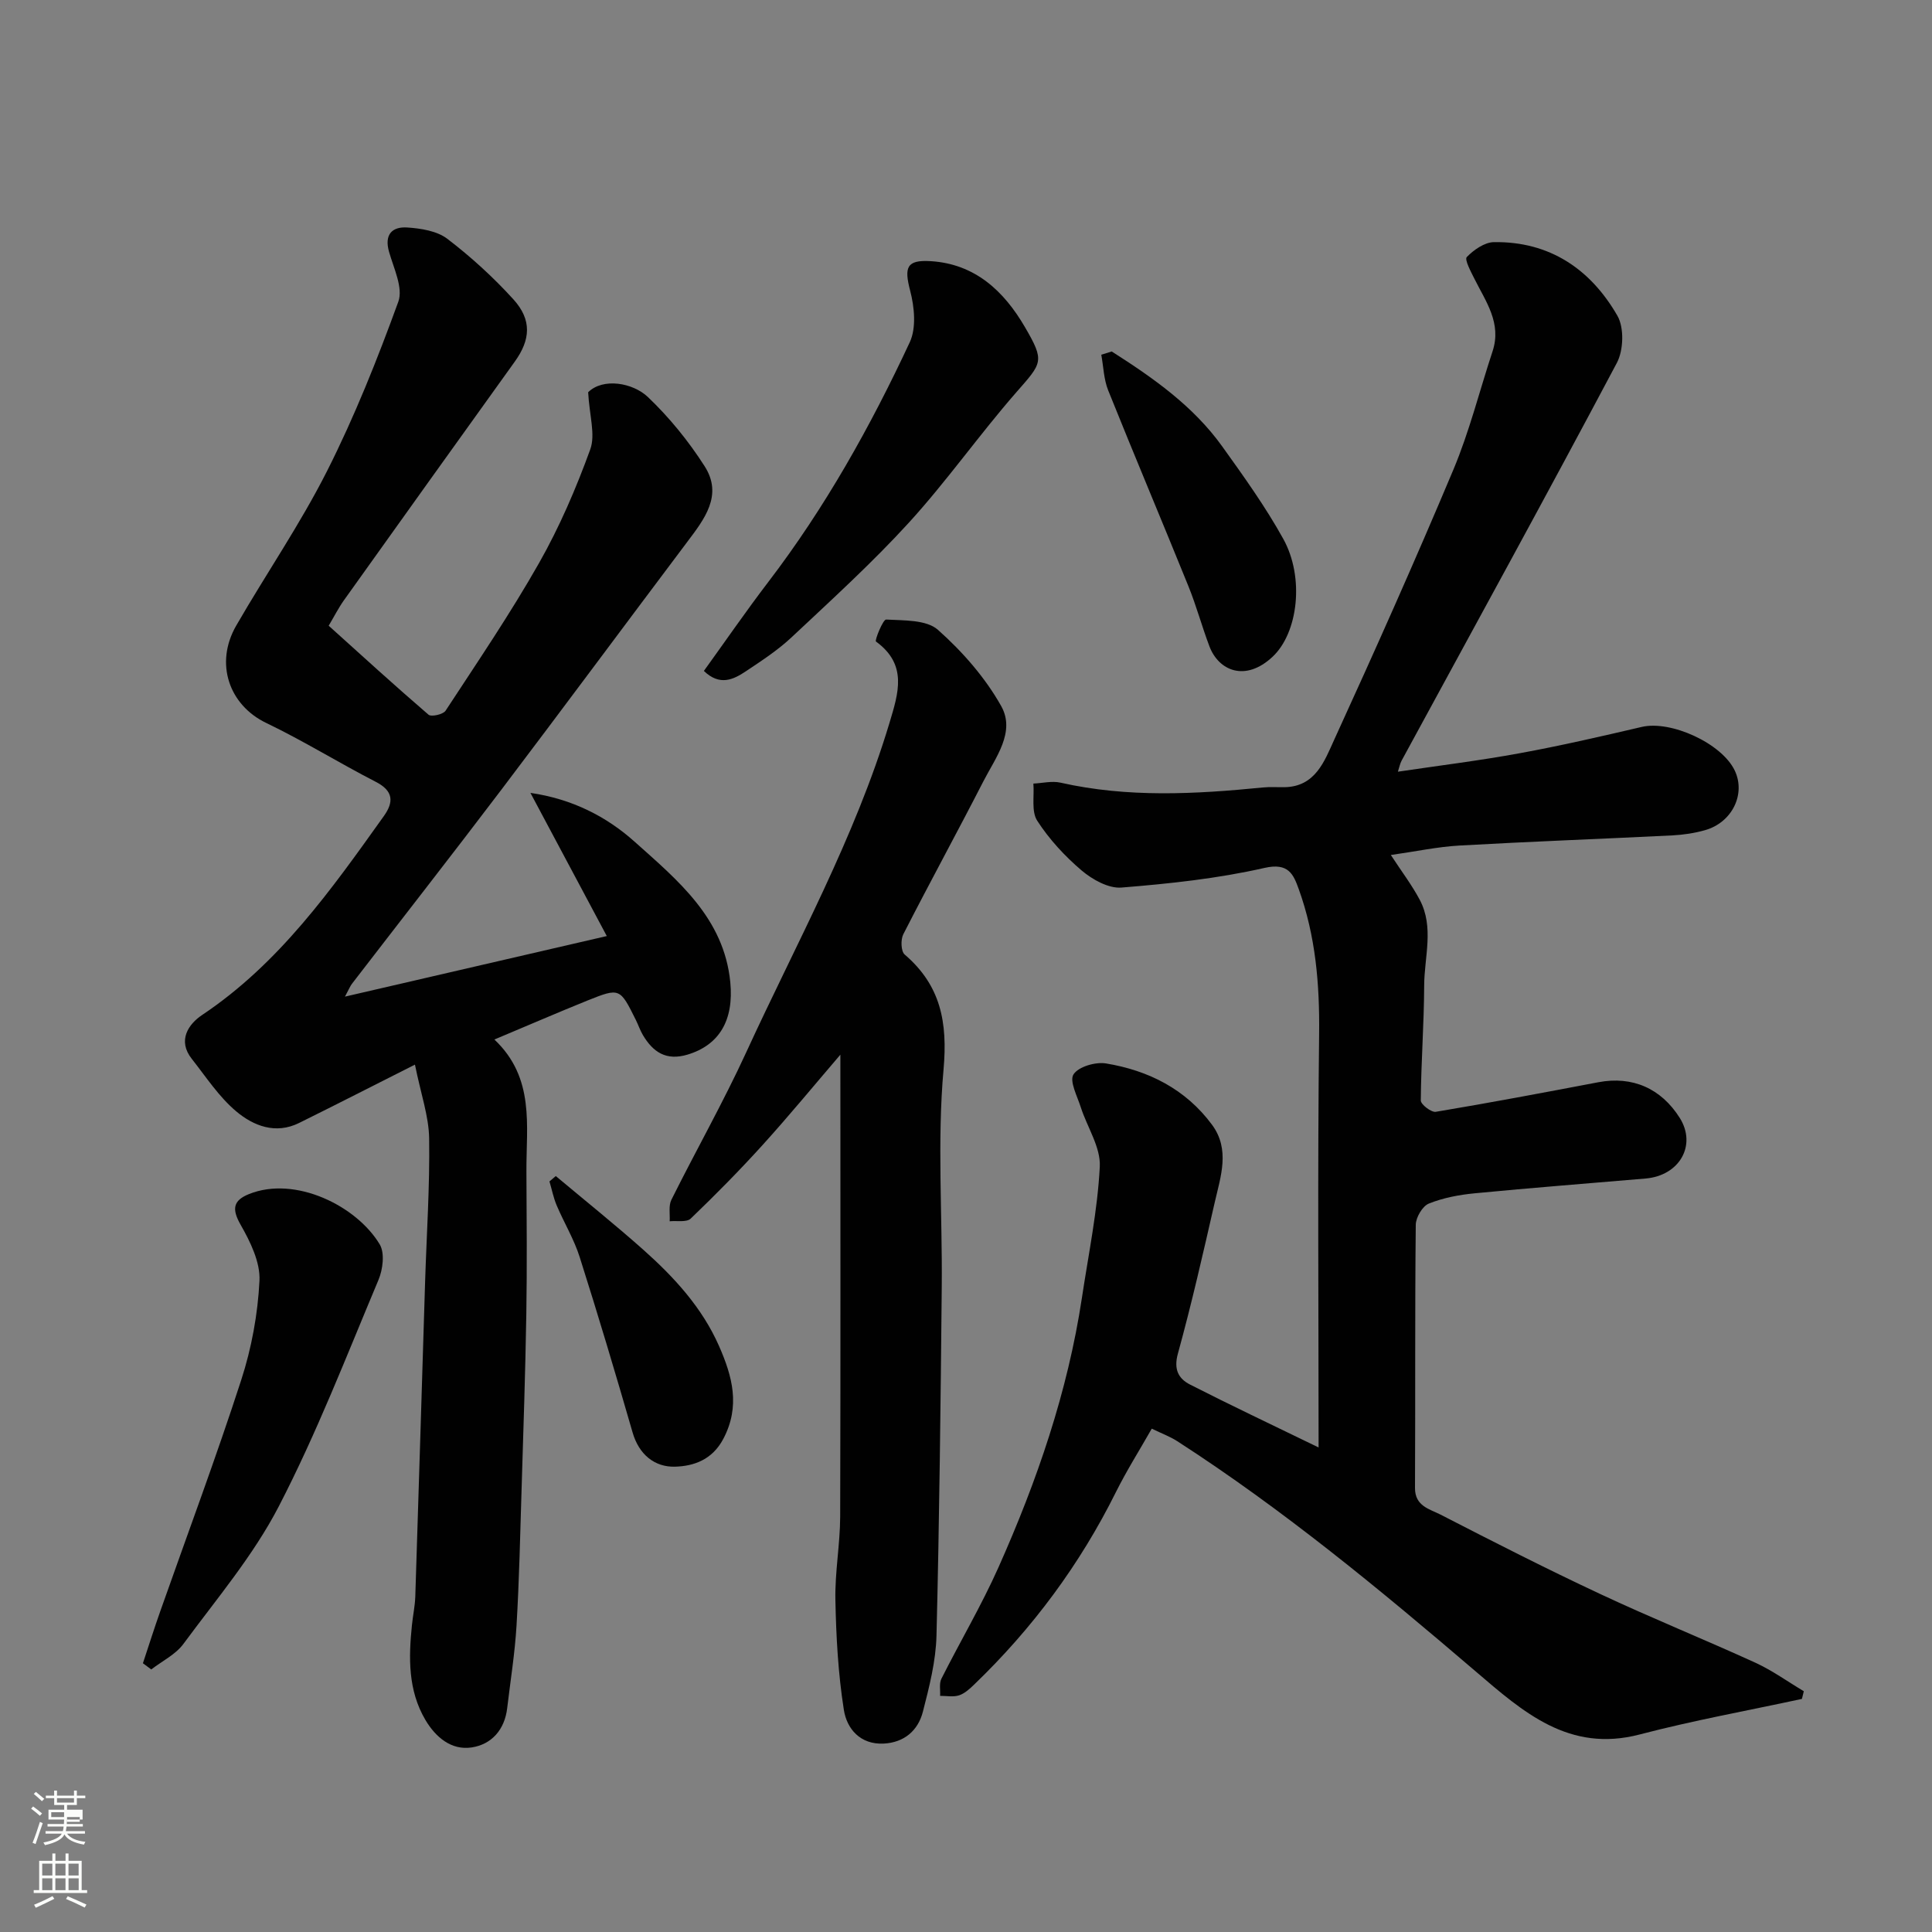 <svg enable-background="new 0 0 400 400" viewBox="0 0 400 400" xmlns="http://www.w3.org/2000/svg"><rect x="0" y="0" width="400" height="400" fill="#808080" stroke="none"/><path d="m6.44 374.46.42-.45c.65.47 1.27.95 1.85 1.44l-.45.49c-.65-.56-1.25-1.06-1.82-1.48m.93 7.33-.63-.26c.55-1.36 1.05-2.8 1.52-4.33.19.1.38.19.59.27-.46 1.29-.95 2.73-1.48 4.32m-.38-10.38.44-.42c.43.34 1.01.82 1.74 1.44l-.49.49c-.53-.51-1.09-1.01-1.69-1.51m2.5.35h1.72v-1.04h.59v1.04h3.52v-1.04h.59v1.04h1.75v.53h-1.75v1.42h-2.03v.97h3.22v2.03h-3.24c0 .35-.01.66-.03.93h3.32v.53h-3.37c-.03.27-.08.58-.15.94h3.96v.53h-3.71c.67.92 1.93 1.48 3.79 1.68-.13.24-.23.44-.29.59-2.13-.38-3.48-1.08-4.04-2.12-.43.97-1.77 1.72-4.03 2.23-.09-.19-.2-.37-.33-.55 2.1-.42 3.37-1.03 3.81-1.83h-3.36v-.53h3.58c.08-.29.13-.61.16-.94h-3.33v-.53h3.39c.02-.27.04-.58.04-.93h-3.23v-2.03h3.25v-.97h-2.07v-1.42h-1.73zm1.12 3.44v1h2.65c.01-.3.02-.44.01-.4v-.25-.35zm1.19-2h3.52v-.91h-3.52zm4.71 3h-2.63v.59c0 .15-.01.28-.01.4h2.64v-1.99z" fill="#fbfcfa"/><path d="m13.56 383.74h.63v1.52h2.72v6.07h1.13v.6h-11.06v-.6h1.13v-6.07h2.73v-1.52h.63v1.52h2.1v-1.52zm-2.69 8.83.38.56c-1.24.63-2.53 1.25-3.85 1.85-.1-.21-.21-.42-.34-.63 1.36-.55 2.63-1.15 3.81-1.78m-2.13-4.27h2.1v-2.45h-2.1zm0 3.04h2.1v-2.46h-2.1zm2.72-3.04h2.1v-2.45h-2.1zm0 3.04h2.1v-2.46h-2.1zm6.07 3.6c-1.41-.71-2.7-1.3-3.86-1.78l.35-.56c1.45.62 2.75 1.19 3.88 1.72zm-1.25-9.09h-2.1v2.45h2.1zm-2.09 5.49h2.1v-2.46h-2.1z" fill="#fbfcfa"/><g fill="#010101"><path d="m273 299.68c0-29.46-.22-57.52.11-85.58.12-10.32-.72-20.35-4.23-30.05-1.09-3.01-2.1-5.49-7.07-4.36-9.69 2.21-19.69 3.27-29.62 4.07-2.67.22-6.02-1.65-8.24-3.53-3.49-2.96-6.72-6.47-9.2-10.3-1.25-1.93-.59-5.09-.8-7.7 1.87-.08 3.84-.59 5.61-.19 13.9 3.14 27.87 2.39 41.87 1 1.49-.15 3-.04 4.5-.06 6.43-.1 8.3-5.44 10.3-9.82 8.48-18.53 16.79-37.15 24.68-55.93 3.32-7.91 5.41-16.32 8.11-24.5 1.92-5.82-1.39-10.27-3.75-15-.74-1.48-2.09-3.99-1.59-4.51 1.44-1.49 3.68-3.06 5.62-3.09 11.52-.17 20.01 5.59 25.56 15.23 1.43 2.48 1.28 7.14-.1 9.76-14.62 27.56-29.65 54.91-44.55 82.32-.37.68-.51 1.49-.79 2.33 8.48-1.26 16.89-2.29 25.21-3.82 8.48-1.55 16.89-3.49 25.28-5.45 6.03-1.41 16.56 3.39 19.25 9.03 2.32 4.87-.53 10.76-6.16 12.35-2.18.62-4.49.96-6.75 1.08-14.7.73-29.41 1.27-44.1 2.1-4.54.26-9.04 1.23-14.19 1.96 2.19 3.36 4.33 6.17 5.97 9.25 3.03 5.7.96 11.83.93 17.76-.03 7.94-.64 15.87-.7 23.81-.01.82 2.18 2.5 3.1 2.35 11.26-1.88 22.48-4 33.69-6.13 6.99-1.32 12.96 1.25 16.83 7.4 3.53 5.62-.02 11.93-7.07 12.54-11.8 1.01-23.6 1.92-35.39 3.06-3.22.31-6.52.93-9.5 2.13-1.31.53-2.68 2.86-2.7 4.38-.19 18.16-.07 36.33-.16 54.5-.02 3.78 3.06 4.37 5.3 5.52 10.92 5.62 21.87 11.2 32.98 16.4 10.62 4.98 21.51 9.38 32.18 14.25 3.51 1.61 6.7 3.92 10.04 5.91-.13.53-.26 1.06-.39 1.59-11.2 2.42-22.5 4.46-33.58 7.36-14.65 3.84-24.16-4.67-33.93-13.02-19.8-16.94-39.87-33.53-61.81-47.69-1.49-.96-3.2-1.59-5.29-2.6-2.5 4.4-5.18 8.64-7.41 13.11-7.46 15.01-17.28 28.24-29.33 39.84-.93.9-1.98 1.87-3.15 2.26-1.19.39-2.61.1-3.93.11.07-1.19-.23-2.57.27-3.55 3.88-7.71 8.3-15.18 11.81-23.05 7.98-17.89 14.34-36.35 17.28-55.82 1.36-9.04 3.24-18.07 3.7-27.16.2-4.02-2.62-8.17-3.94-12.3-.73-2.29-2.39-5.4-1.5-6.79 1.01-1.59 4.54-2.62 6.7-2.27 8.81 1.45 16.52 5.32 21.97 12.69 3.8 5.14 1.79 10.73.56 16.11-2.39 10.46-4.77 20.94-7.62 31.28-.9 3.27.11 5.18 2.52 6.41 8.27 4.22 16.67 8.19 26.61 13.02z"/><path d="m102.36 215.22c8.43 7.98 6.58 17.84 6.63 27.28.05 9.83.14 19.66-.02 29.49-.2 12.1-.61 24.2-.98 36.3-.29 9.43-.49 18.88-1.05 28.29-.34 5.71-1.26 11.38-1.93 17.06-.52 4.47-3.23 7.53-7.37 8.15-4.22.63-7.47-2.14-9.58-5.72-3.6-6.12-3.47-12.87-2.77-19.64.2-1.95.62-3.9.69-5.85.71-21.7 1.35-43.4 2.03-65.09.31-9.93.99-19.87.84-29.8-.07-4.58-1.7-9.14-2.94-15.27-8.76 4.42-16.35 8.3-23.99 12.08-4.87 2.41-9.46.59-13.02-2.41-3.58-3.01-6.25-7.13-9.19-10.86-3.03-3.83-.67-7.21 2.14-9.09 15.96-10.67 26.75-25.94 37.62-41.18 2.09-2.92 1.99-5.21-1.67-7.09-7.64-3.93-14.97-8.49-22.7-12.2-7.64-3.67-10.72-12.29-6.19-20.15 6.19-10.73 13.25-21 18.82-32.03 5.7-11.29 10.41-23.13 14.74-35.03 1.03-2.84-.95-6.91-1.92-10.31-1.04-3.63.67-5.26 3.78-5.05 2.83.19 6.14.71 8.28 2.34 4.9 3.74 9.52 7.96 13.67 12.52 3.88 4.27 3.56 8.38.3 12.91-11.81 16.44-23.6 32.91-35.36 49.39-1.13 1.59-2.02 3.35-3.17 5.29 6.87 6.19 13.68 12.41 20.67 18.42.57.49 3.02-.05 3.53-.82 6.61-10.1 13.41-20.1 19.36-30.59 4.23-7.45 7.66-15.44 10.59-23.5 1.12-3.07-.17-7.02-.43-11.85 3.09-3.05 9.26-1.97 12.37.99 4.44 4.23 8.43 9.14 11.74 14.32 3.85 6.01-.04 10.96-3.62 15.71-12.87 17.11-25.61 34.31-38.54 51.38-10.18 13.43-20.57 26.71-30.85 40.07-.37.48-.59 1.07-1.45 2.66 18.22-4.21 35.47-8.2 54.21-12.54-5.64-10.57-10.61-19.89-15.81-29.64 8.64 1.25 15.77 4.9 21.63 10.16 8.88 7.95 18.45 15.76 19.75 29.04.77 7.92-2.32 13.01-8.83 14.98-4.46 1.34-7.16-.51-9.27-4.05-.58-.98-.94-2.08-1.45-3.11-3.3-6.64-3.33-6.71-10.03-4.03-6.19 2.5-12.29 5.15-19.26 8.07z"/><path d="m173.99 218.36c-5.33 6.22-10.54 12.55-16.03 18.62-4.79 5.29-9.81 10.38-14.96 15.32-.85.81-2.87.4-4.35.55.09-1.49-.26-3.2.35-4.44 5.1-10.24 10.76-20.22 15.53-30.61 10.33-22.5 22.43-44.23 29.62-68.11 1.87-6.23 3.79-12.07-2.79-16.87-.3-.22 1.45-4.59 2.11-4.55 3.67.21 8.33.01 10.72 2.13 5.07 4.5 9.78 9.88 13.09 15.77 3.03 5.39-1.17 10.69-3.67 15.57-5.44 10.61-11.17 21.07-16.59 31.69-.57 1.11-.49 3.53.28 4.19 7.47 6.41 8.92 14.01 8.05 23.81-1.33 14.87-.23 29.95-.37 44.94-.23 24.09-.49 48.18-1.09 72.26-.13 5.29-1.49 10.61-2.82 15.78-1 3.87-3.85 6.36-8.1 6.58-4.87.25-7.65-3.07-8.26-6.99-1.18-7.48-1.6-15.13-1.75-22.72-.12-5.75.97-11.51.99-17.28.09-31.72.04-63.45.04-95.64z"/><path d="m29.59 344.36c1.2-3.62 2.35-7.26 3.62-10.85 5.61-15.92 11.53-31.74 16.73-47.79 2.14-6.59 3.44-13.65 3.78-20.56.19-3.83-1.9-8.08-3.91-11.6-1.86-3.27-1.53-5.02 1.74-6.34 9.56-3.85 22.28 2.42 27.07 10.42 1.07 1.79.65 5.19-.26 7.35-6.62 15.75-12.8 31.75-20.64 46.89-5.27 10.18-12.89 19.17-19.75 28.48-1.62 2.2-4.41 3.54-6.65 5.28-.57-.43-1.15-.86-1.73-1.28z"/><path d="m145.73 138.91c4.41-6.11 8.74-12.4 13.36-18.45 11.74-15.37 21.13-32.15 29.27-49.61 1.38-2.96.96-7.3.08-10.66-1.26-4.82-.78-6.43 4.24-6.12 9.18.56 15.17 6.18 19.52 13.65 4.16 7.14 3.59 7.36-1.82 13.54-7.64 8.75-14.35 18.33-22.17 26.91-7.64 8.37-16.07 16.03-24.35 23.8-2.84 2.66-6.17 4.83-9.42 7-2.59 1.73-5.41 3.12-8.71-.06z"/><path d="m230.17 72.77c8.55 5.45 16.86 11.26 22.88 19.66 4.46 6.22 8.95 12.48 12.65 19.16 4.42 8 3.05 19.44-2.22 24.38-5.66 5.3-11.18 2.88-13.08-2.15-1.55-4.09-2.69-8.34-4.33-12.4-5.49-13.56-11.19-27.04-16.64-40.62-.91-2.28-.97-4.9-1.42-7.36.73-.22 1.45-.45 2.16-.67z"/><path d="m115.07 243.49c6.04 5.06 12.19 9.99 18.08 15.22 6.42 5.71 12.23 12.02 15.74 20.02 2.72 6.21 4.44 12.38.87 19.16-2.3 4.37-6.16 5.66-10 5.77-4.21.12-7.47-2.5-8.79-7.09-3.51-12.15-7.13-24.28-10.96-36.33-1.17-3.69-3.24-7.1-4.76-10.69-.67-1.58-1-3.3-1.49-4.95.43-.38.87-.75 1.31-1.11z"/></g></svg>